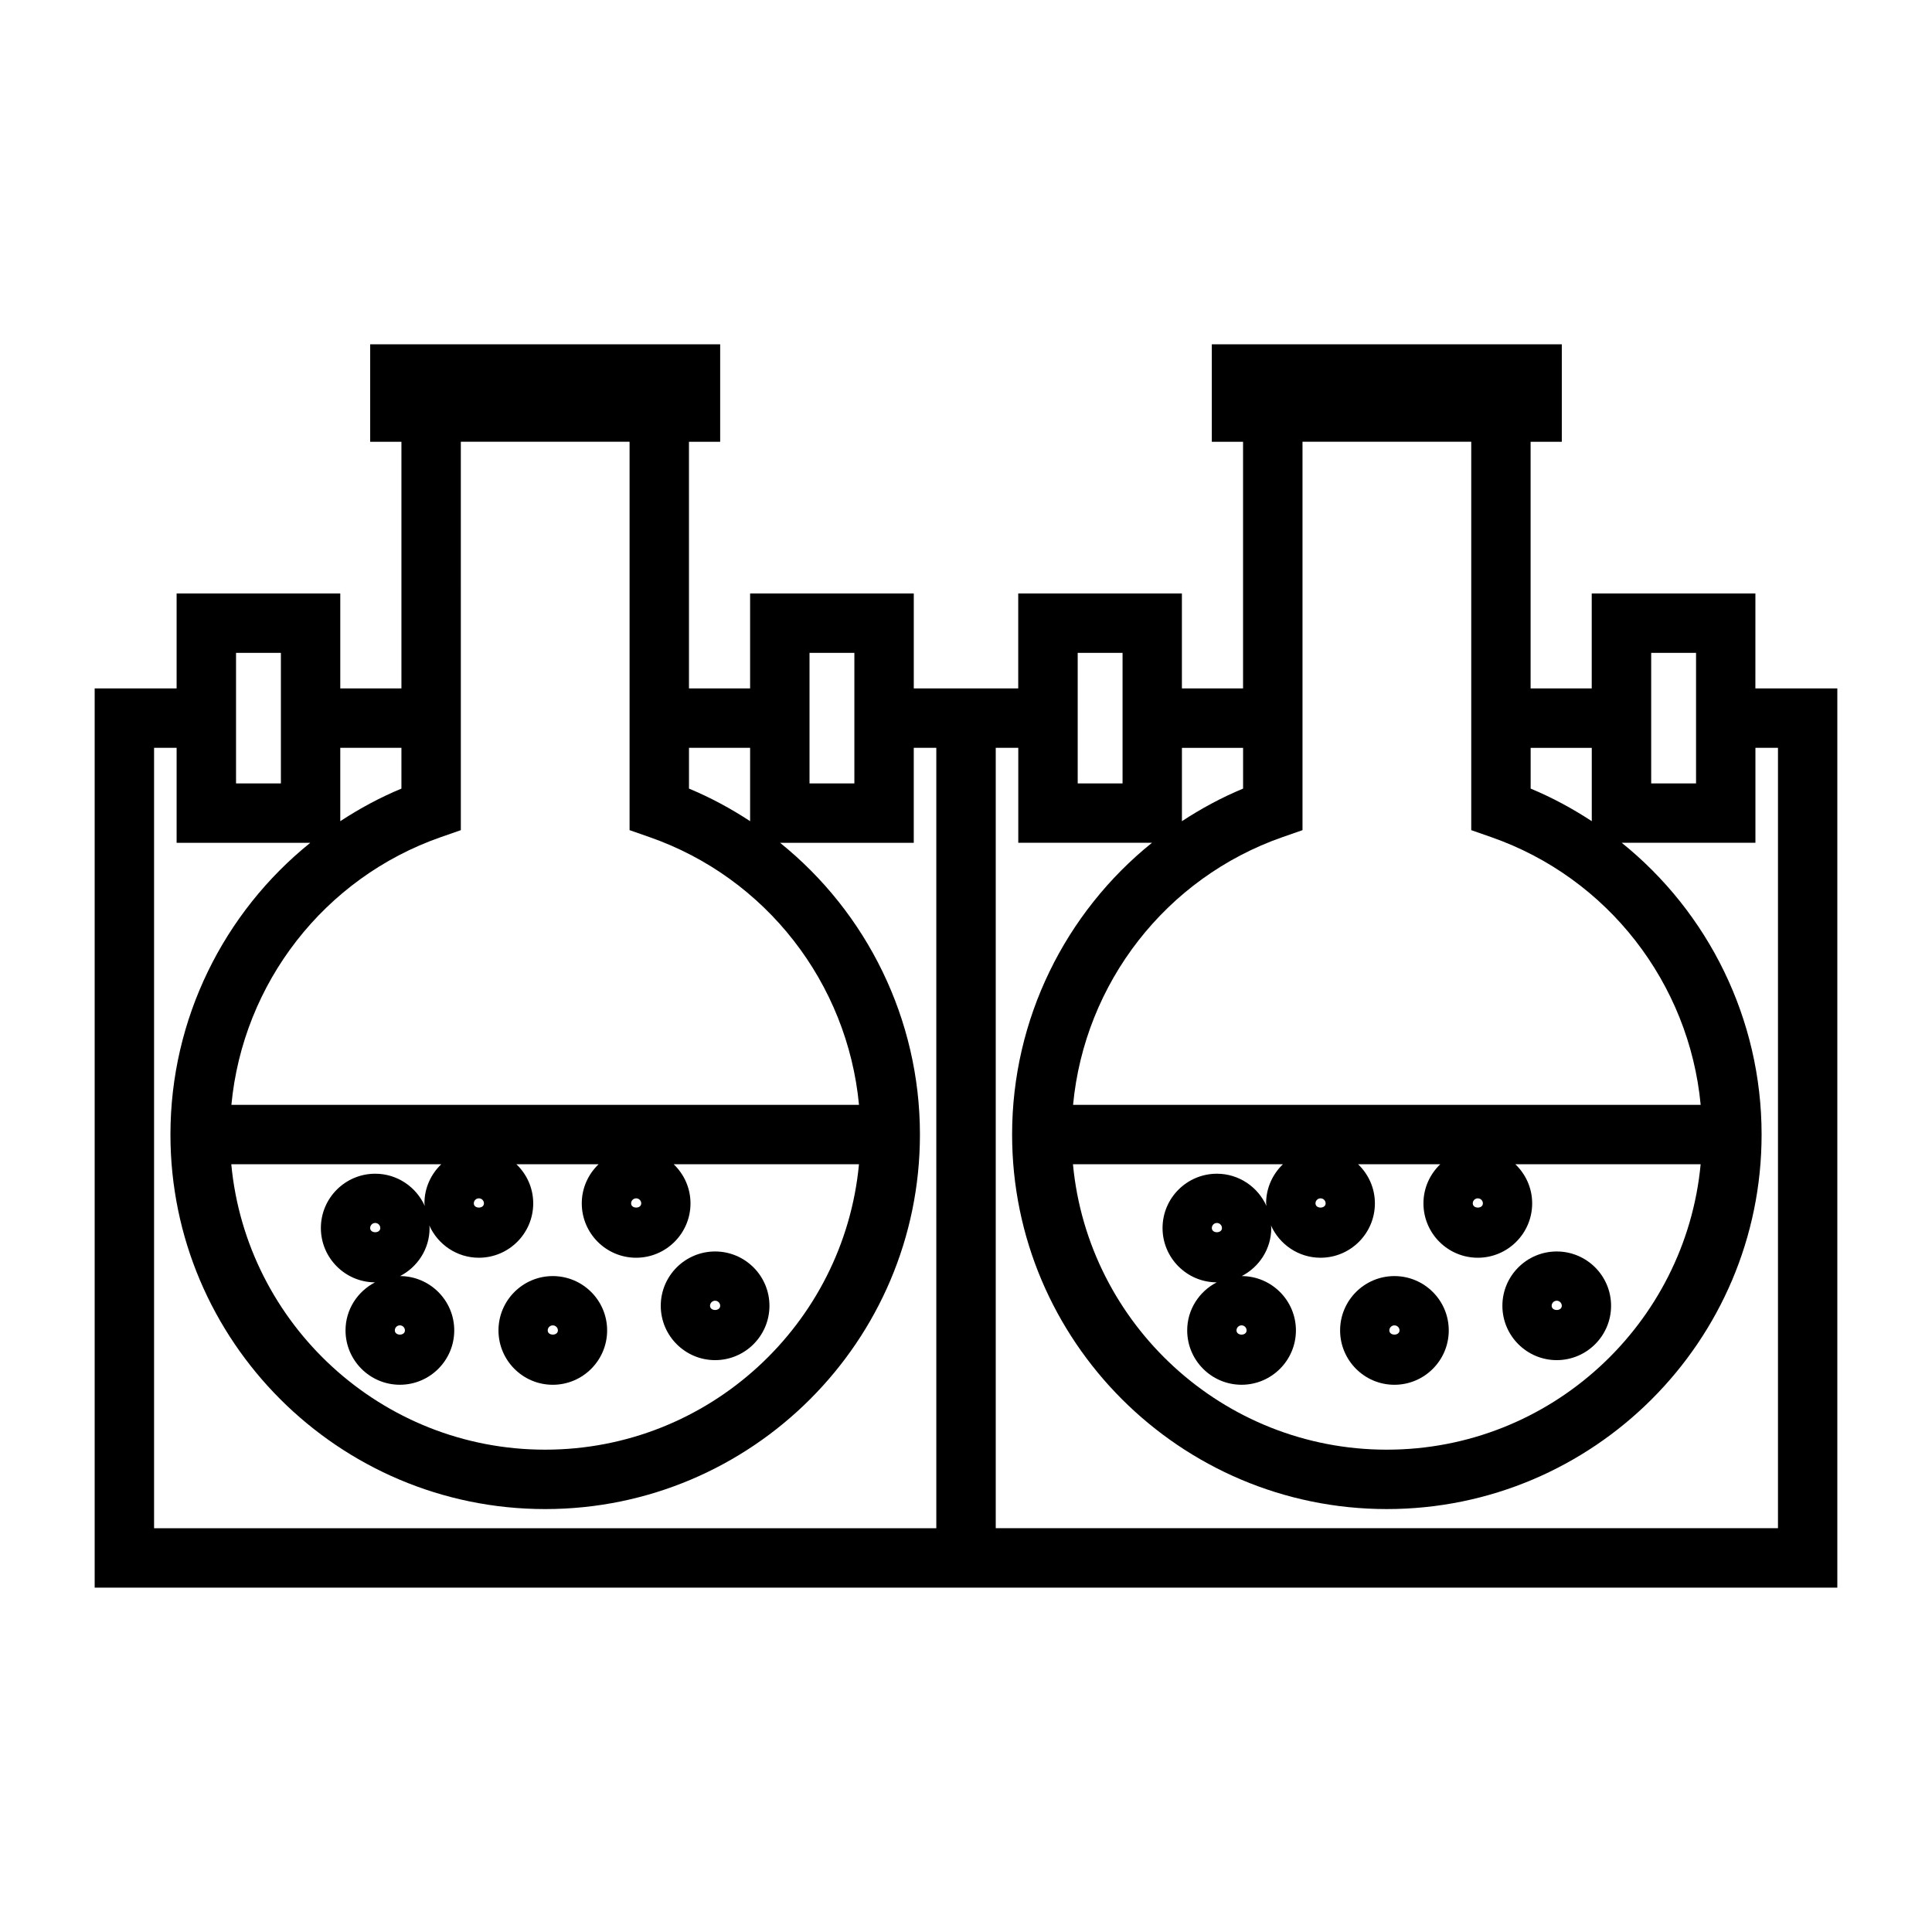 <?xml version="1.0" encoding="UTF-8"?>
<!-- Uploaded to: ICON Repo, www.iconrepo.com, Generator: ICON Repo Mixer Tools -->
<svg fill="#000000" width="800px" height="800px" version="1.1" viewBox="144 144 512 512" xmlns="http://www.w3.org/2000/svg">
 <g>
  <path d="m290.49 510.98c7.945 0 14.406-6.461 14.406-14.41 0-7.941-6.461-14.395-14.406-14.395-7.934 0-14.387 6.453-14.387 14.395 0 7.953 6.453 14.41 14.387 14.41zm0-15.742c0.75 0 1.359 0.598 1.359 1.332 0.004 1.477-2.699 1.496-2.699 0 0-0.73 0.602-1.332 1.34-1.332z"/>
  <path d="m333.51 504.45c7.941 0 14.402-6.461 14.402-14.402 0-7.941-6.461-14.395-14.402-14.395-7.941 0-14.402 6.453-14.402 14.395 0 7.941 6.461 14.402 14.402 14.402zm0-15.746c0.738 0 1.344 0.605 1.344 1.344 0 1.484-2.688 1.484-2.688 0 0-0.734 0.602-1.344 1.344-1.344z"/>
  <path d="m609.2 301.27h-43.375v25.168h-16.199v-65.367h8.27v-25.82h-92.754v25.82h8.281v65.371h-16.207v-25.168h-43.375v25.164l-5.965-0.004h-21.715v-25.164h-43.375v25.168h-16.199l-0.004-65.367h8.27v-25.82h-92.75v25.82h8.281v65.371h-16.207v-25.168l-43.371-0.004v25.164h-21.715v238.3h461.82v-238.3h-21.715zm-250.67 15.742h11.887v34.594h-11.887zm-31.941 25.172h16.199v19.434c-5.086-3.328-10.469-6.254-16.199-8.633zm-92.414 0h16.207v10.805c-5.734 2.371-11.121 5.305-16.207 8.633zm26.672 23.656 5.281-1.844-0.004-102.93h44.719v102.93l5.281 1.844c30.949 10.801 52.469 38.734 55.52 70.953l-166.32-0.004c3.051-32.219 24.574-60.152 55.527-70.953zm-4.269 97.762c-2.25-5.027-7.285-8.555-13.141-8.555-7.941 0-14.402 6.453-14.402 14.395 0 7.918 6.434 14.363 14.344 14.395-4.617 2.402-7.812 7.176-7.812 12.73 0 7.945 6.461 14.406 14.406 14.406s14.406-6.461 14.406-14.406c0-7.918-6.434-14.363-14.348-14.395 4.617-2.402 7.812-7.176 7.812-12.73 0-0.234-0.059-0.457-0.074-0.688 2.25 5.031 7.285 8.559 13.137 8.559 7.941 0 14.402-6.461 14.402-14.41 0-4.078-1.723-7.746-4.461-10.371h21.789c-2.734 2.625-4.461 6.289-4.461 10.371 0 7.949 6.461 14.41 14.406 14.41s14.406-6.461 14.406-14.41c0-4.078-1.723-7.746-4.461-10.371h49.109c-3.988 42.371-39.75 75.645-83.172 75.645-43.422 0-79.184-33.273-83.172-75.645h55.648c-2.734 2.625-4.461 6.289-4.461 10.371 0.027 0.238 0.082 0.461 0.098 0.699zm-6.606 31.629c0.738 0 1.34 0.598 1.34 1.34 0 1.496-2.672 1.484-2.676 0-0.004-0.738 0.594-1.34 1.336-1.34zm-5.191-25.789c0 1.484-2.684 1.484-2.684 0 0-0.738 0.598-1.344 1.34-1.344 0.742 0 1.344 0.609 1.344 1.344zm24.785-6.539c0-0.734 0.605-1.332 1.344-1.332s1.344 0.598 1.344 1.332c-0.004 1.492-2.688 1.492-2.688 0zm41.688 0c0-0.734 0.598-1.332 1.34-1.332 0.738 0 1.34 0.598 1.34 1.332-0.004 1.492-2.68 1.492-2.68 0zm-104.7-145.89h11.887v34.594h-11.887zm185.58 231.98h-207.3v-206.82h5.973v25.176h35.426c-22.945 18.477-37.062 46.688-37.062 77.309 0 54.738 44.551 99.262 99.312 99.262 54.762 0 99.312-44.523 99.312-99.262 0-30.617-14.113-58.832-37.066-77.309h35.43v-25.176h5.973zm189.45-231.98h11.887v34.594h-11.887zm-31.945 25.172h16.199v19.434c-5.086-3.328-10.469-6.254-16.199-8.633zm-92.414 0h16.207v10.805c-5.734 2.371-11.121 5.305-16.207 8.633zm26.672 23.656 5.281-1.844v-102.93h44.719v102.93l5.281 1.844c30.949 10.801 52.469 38.734 55.52 70.953l-166.32-0.004c3.047-32.219 24.57-60.152 55.523-70.953zm-4.266 97.762c-2.25-5.027-7.285-8.555-13.141-8.555-7.941 0-14.402 6.453-14.402 14.395 0 7.918 6.434 14.363 14.344 14.395-4.617 2.402-7.812 7.176-7.812 12.73 0 7.945 6.461 14.406 14.406 14.406 7.945 0 14.406-6.461 14.406-14.406 0-7.918-6.434-14.363-14.348-14.395 4.617-2.402 7.812-7.176 7.812-12.73 0-0.234-0.059-0.457-0.074-0.688 2.25 5.031 7.285 8.559 13.137 8.559 7.941 0 14.402-6.461 14.402-14.41 0-4.078-1.723-7.746-4.461-10.371h21.789c-2.734 2.625-4.461 6.289-4.461 10.371 0 7.949 6.461 14.41 14.406 14.41 7.945 0 14.406-6.461 14.406-14.41 0-4.078-1.723-7.746-4.461-10.371h49.109c-3.988 42.371-39.75 75.645-83.172 75.645s-79.184-33.273-83.172-75.645h55.648c-2.734 2.625-4.461 6.289-4.461 10.371 0.023 0.238 0.082 0.461 0.098 0.699zm-6.609 31.629c0.738 0 1.34 0.598 1.34 1.34 0.004 1.496-2.672 1.484-2.676 0 0-0.738 0.598-1.34 1.336-1.34zm-5.188-25.789c0 1.484-2.684 1.484-2.684 0 0-0.738 0.598-1.344 1.34-1.344 0.738 0 1.344 0.609 1.344 1.344zm24.785-6.539c0-0.734 0.605-1.332 1.344-1.332s1.344 0.598 1.344 1.332c-0.008 1.492-2.688 1.492-2.688 0zm41.684 0c0-0.734 0.598-1.332 1.34-1.332 0.738 0 1.34 0.598 1.34 1.332-0.004 1.492-2.68 1.492-2.68 0zm-104.7-145.89h11.887v34.594h-11.887zm185.58 25.164v206.81l-207.3 0.004v-206.82h5.973v25.176h35.426c-22.945 18.477-37.062 46.688-37.062 77.309 0 54.738 44.551 99.262 99.312 99.262s99.312-44.523 99.312-99.262c0-30.617-14.113-58.832-37.066-77.309h35.43v-25.176z"/>
  <path d="m513.53 510.98c7.945 0 14.406-6.461 14.406-14.41 0-7.941-6.461-14.395-14.406-14.395-7.934 0-14.387 6.453-14.387 14.395 0.004 7.953 6.453 14.41 14.387 14.41zm0-15.742c0.75 0 1.359 0.598 1.359 1.332 0 1.477-2.699 1.496-2.699 0 0.004-0.73 0.602-1.332 1.34-1.332z"/>
  <path d="m556.55 504.45c7.941 0 14.402-6.461 14.402-14.402 0-7.941-6.461-14.395-14.402-14.395-7.941 0-14.402 6.453-14.402 14.395 0.004 7.941 6.465 14.402 14.402 14.402zm0-15.746c0.738 0 1.344 0.605 1.344 1.344 0 1.484-2.688 1.484-2.688 0 0-0.734 0.605-1.344 1.344-1.344z"/>
 </g>
</svg>